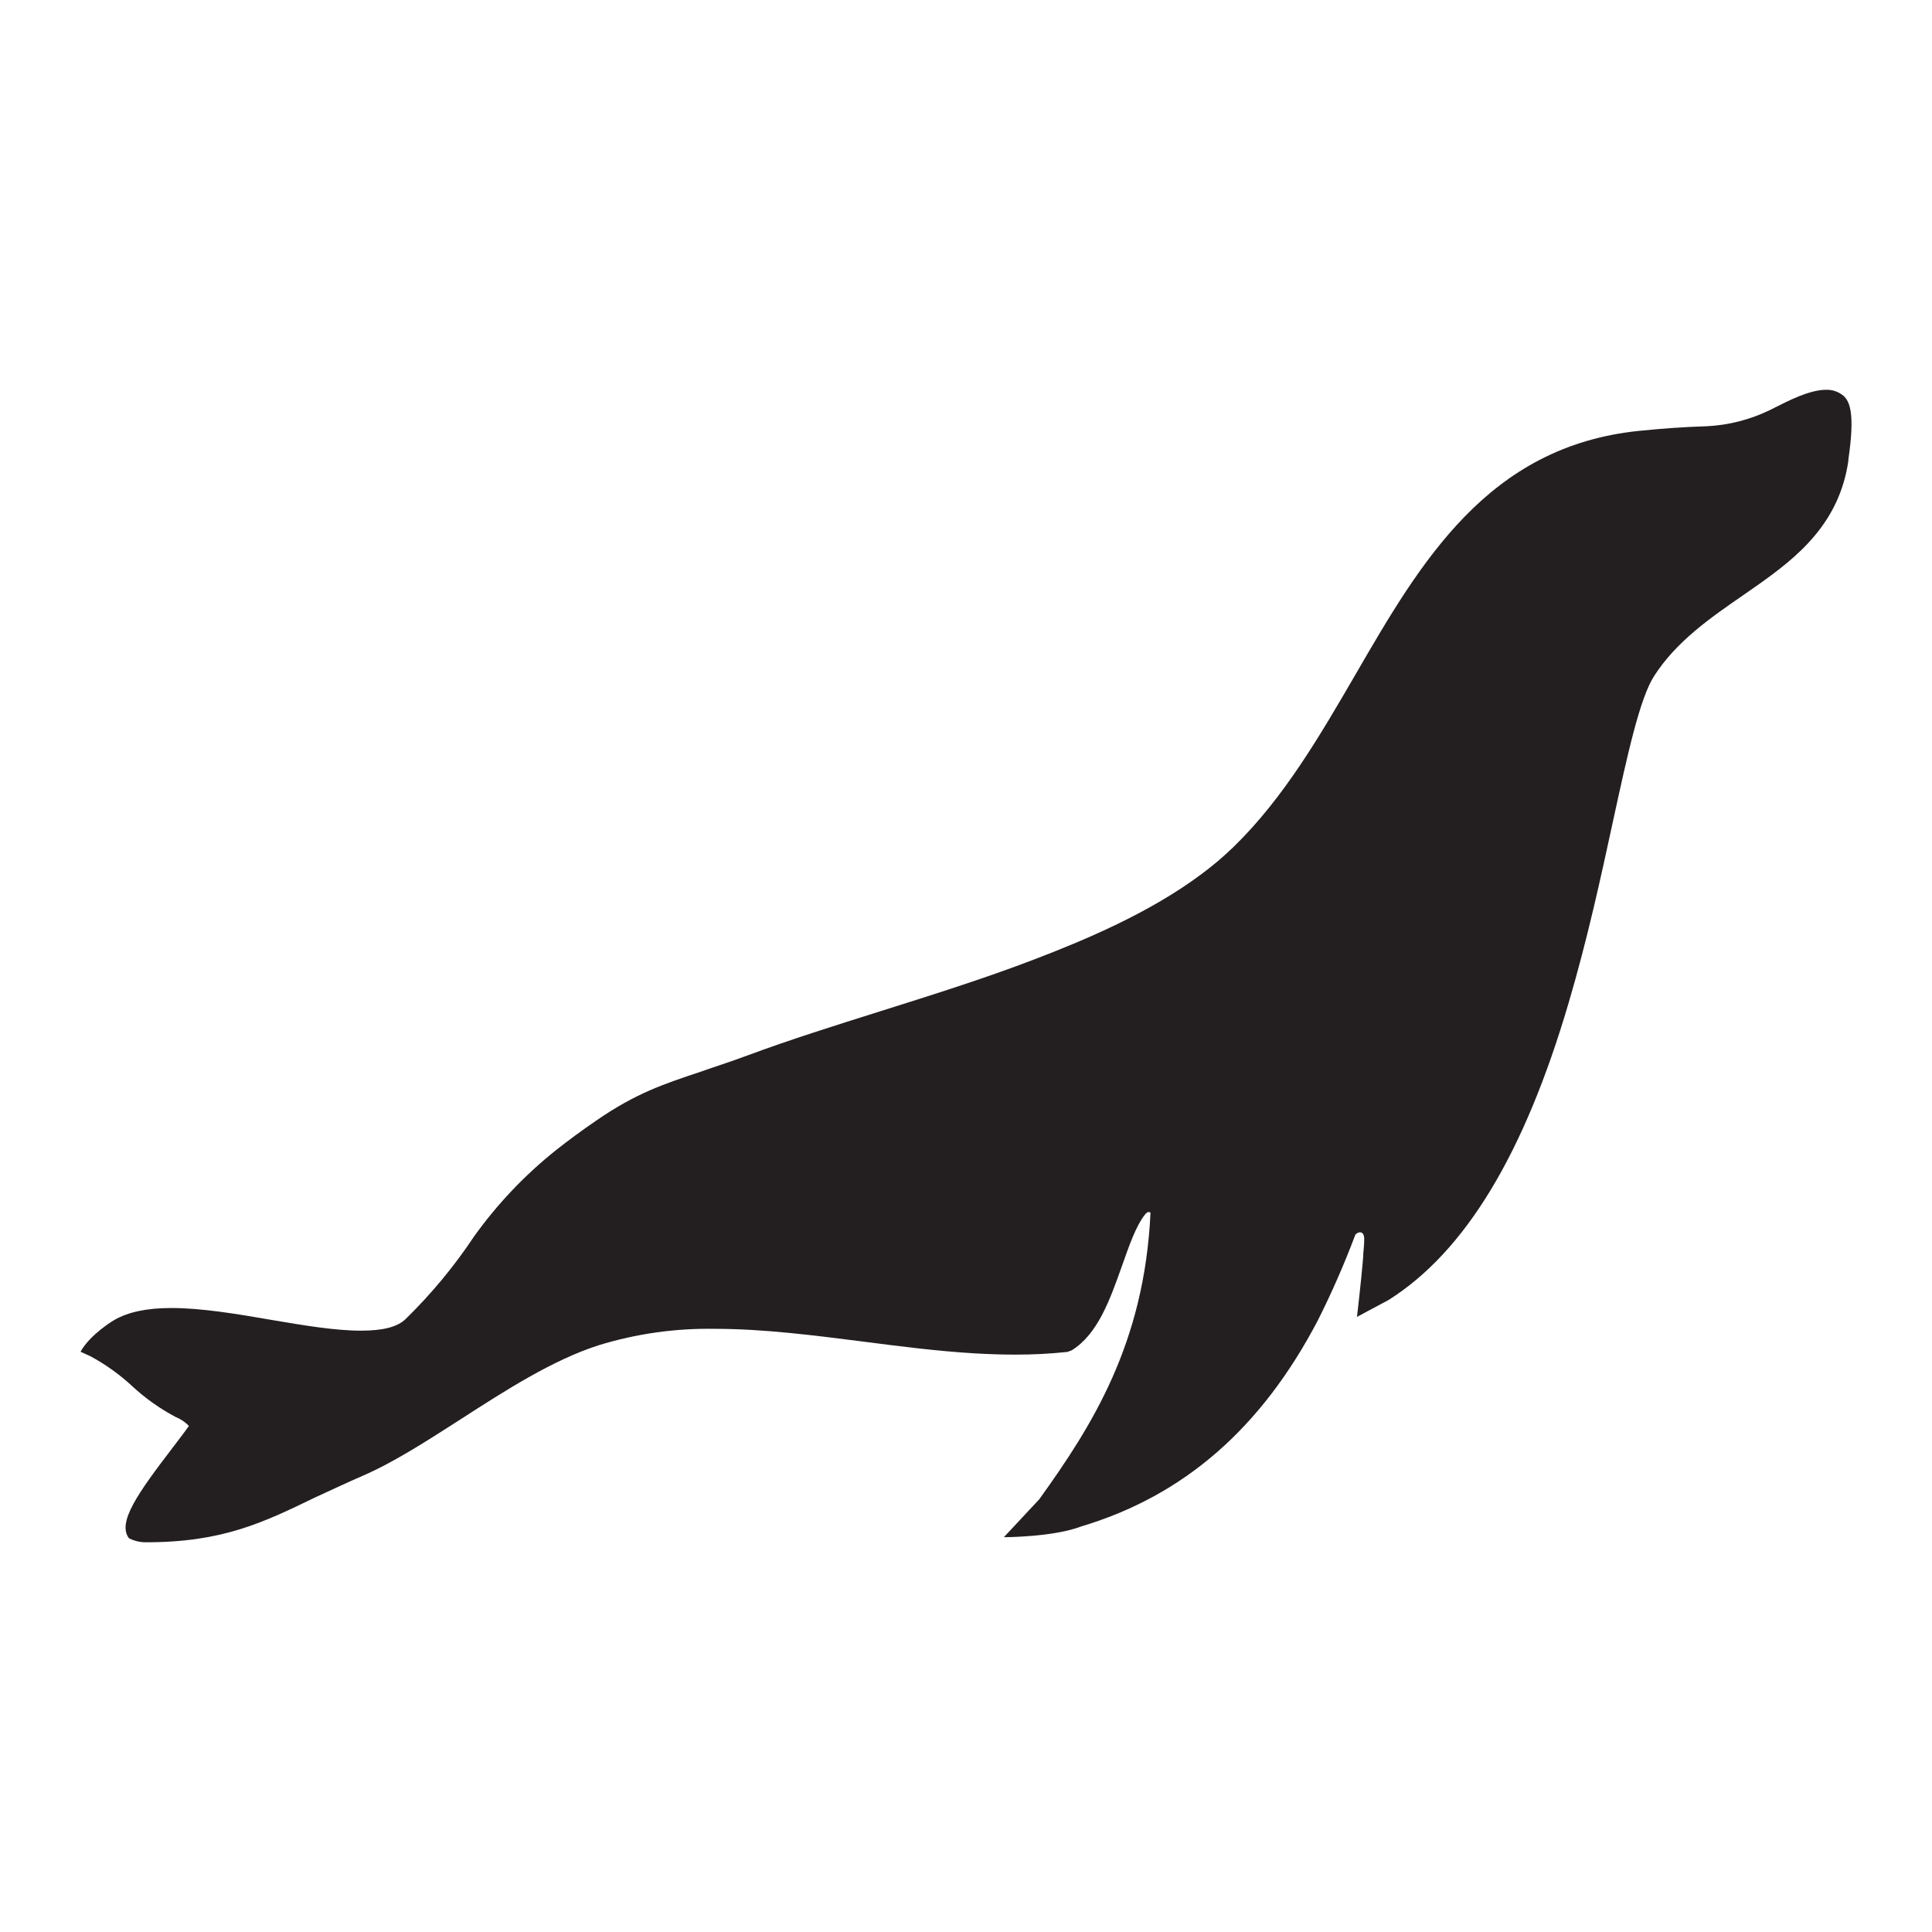 <svg width="40" height="40" viewBox="0 0 40 40" fill="none" xmlns="http://www.w3.org/2000/svg"><path d="M38.164 8.192C38.064 8.109 37.937 8.066 37.807 8.07C37.454 8.07 36.996 8.314 36.751 8.436L36.652 8.486C36.24 8.687 35.792 8.803 35.334 8.825C34.863 8.84 34.457 8.868 33.931 8.921C30.801 9.243 29.412 11.639 28.069 13.956C27.337 15.216 26.583 16.517 25.547 17.527C25.333 17.735 25.105 17.928 24.865 18.105C23.794 18.904 22.449 19.468 21.397 19.87C20.39 20.256 19.289 20.602 18.226 20.937C17.25 21.244 16.334 21.533 15.489 21.847C15.107 21.989 14.782 22.091 14.497 22.192C13.727 22.449 13.171 22.634 12.361 23.189C12.045 23.404 11.728 23.64 11.507 23.816C10.864 24.329 10.294 24.93 9.815 25.599C9.405 26.216 8.931 26.789 8.4 27.307C8.229 27.475 7.926 27.55 7.471 27.55C6.938 27.55 6.291 27.441 5.607 27.325C4.903 27.203 4.173 27.081 3.549 27.081C3.04 27.081 2.652 27.163 2.361 27.332C2.361 27.332 1.873 27.618 1.667 27.986L1.869 28.078C2.183 28.247 2.474 28.455 2.735 28.697C3.006 28.948 3.308 29.163 3.634 29.336C3.739 29.378 3.833 29.441 3.911 29.522C3.826 29.644 3.7 29.807 3.57 29.979C2.847 30.923 2.427 31.521 2.668 31.846C2.781 31.905 2.907 31.934 3.034 31.931C4.608 31.931 5.452 31.522 6.522 31.004C6.835 30.862 7.156 30.707 7.522 30.549C8.146 30.278 8.82 29.845 9.532 29.388C10.476 28.778 11.452 28.153 12.398 27.851C13.176 27.612 13.988 27.498 14.802 27.512C15.806 27.512 16.855 27.647 17.869 27.776C18.627 27.874 19.41 27.974 20.179 28.02C20.477 28.037 20.754 28.046 21.023 28.046C21.383 28.047 21.742 28.028 22.1 27.99L22.185 27.959C22.724 27.629 22.977 26.918 23.222 26.23C23.38 25.787 23.511 25.39 23.716 25.132C23.729 25.119 23.743 25.108 23.758 25.099C23.767 25.093 23.779 25.091 23.79 25.093C23.801 25.095 23.811 25.1 23.819 25.108C23.819 25.108 23.819 25.108 23.819 25.128C23.689 27.818 22.611 29.519 21.516 31.042L20.784 31.826C20.784 31.826 21.807 31.826 22.389 31.602C24.514 30.966 26.119 29.566 27.287 27.332C27.575 26.759 27.832 26.171 28.058 25.571C28.077 25.521 28.262 25.428 28.244 25.693C28.244 25.77 28.233 25.855 28.227 25.937C28.227 25.989 28.22 26.043 28.217 26.096C28.187 26.468 28.095 27.265 28.095 27.265L28.752 26.913C30.337 25.91 31.557 23.896 32.479 20.756C32.865 19.448 33.147 18.151 33.395 17.004C33.693 15.634 33.95 14.451 34.249 13.993C34.71 13.276 35.414 12.79 36.095 12.32L36.373 12.126C37.227 11.526 38.081 10.831 38.269 9.537V9.509C38.41 8.551 38.294 8.304 38.164 8.192Z" fill="#231F20"></path></svg>
